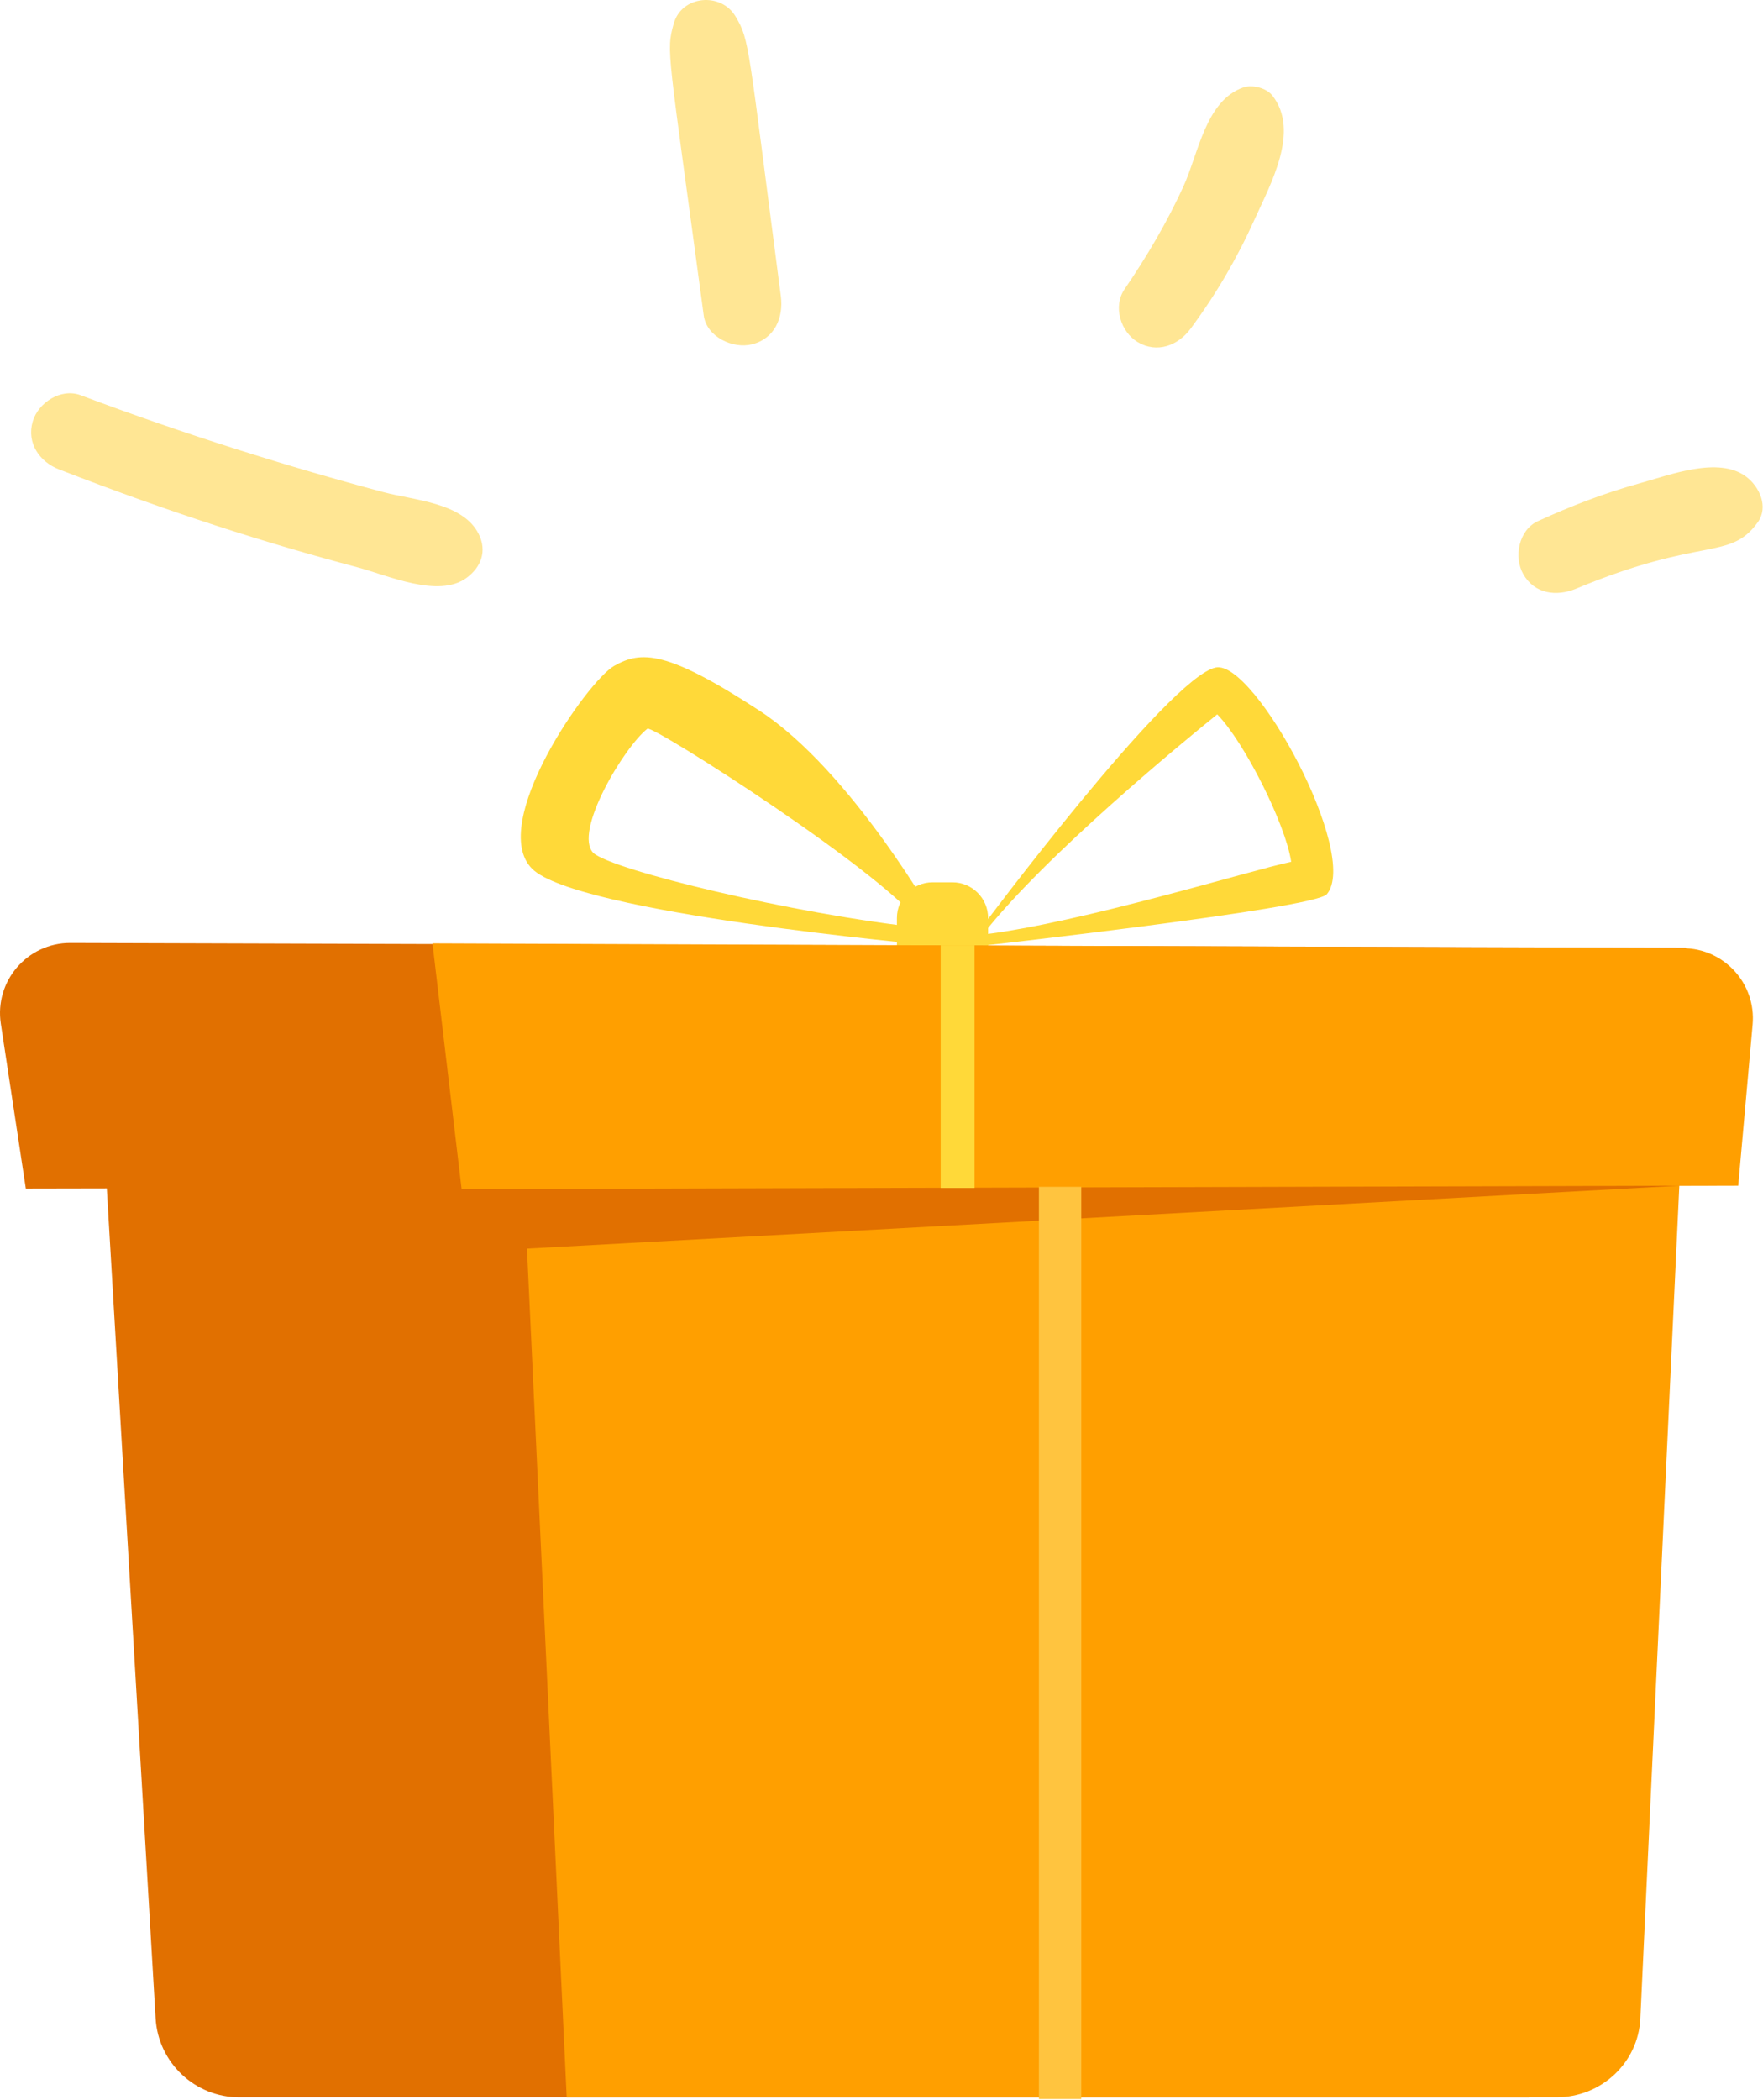 <?xml version="1.0" encoding="UTF-8"?> <svg xmlns="http://www.w3.org/2000/svg" width="676" height="805" viewBox="0 0 676 805" fill="none"> <path d="M466.199 255.862C448.119 259.422 375.899 356.202 375.899 356.202L373.349 362.902C373.349 362.902 504.019 348.372 508.749 342.782C521.539 327.702 481.059 252.942 466.199 255.862ZM376.819 358.262C400.659 327.782 454.989 283.282 466.729 273.832C477.209 284.532 493.009 316.092 495.089 330.352C480.079 333.442 414.939 353.652 376.819 358.262Z" fill="#FFD939"></path> <path d="M291.159 272.382C255.609 249.192 245.849 249.372 235.489 255.242C225.129 261.112 186.939 315.912 204.009 333.002C221.079 350.092 356.489 362.282 356.489 362.282L359.539 354.002C359.549 354.002 326.699 295.572 291.159 272.382ZM227.539 326.982C219.649 319.112 239.299 286.302 248.259 279.322C250.539 278.032 341.649 336.002 354.359 355.802C303.509 350.292 234.889 333.512 227.539 326.982Z" fill="#FFD939"></path> <path d="M357.579 387.972H365.199C372.749 387.972 378.869 381.852 378.869 374.302V351.882C378.869 344.332 372.749 338.212 365.199 338.212H357.579C350.029 338.212 343.909 344.332 343.909 351.882V374.302C343.899 381.852 350.029 387.972 357.579 387.972Z" fill="#FFD939"></path> <path d="M646.439 363.312L26.969 361.462C10.489 361.412 -2.161 376.082 0.309 392.392L9.899 455.602L40.949 455.542L59.659 773.652C60.659 790.672 74.749 803.962 91.789 803.962H586.229L606.799 454.362L636.049 454.302L646.439 363.312Z" fill="#E17000"></path> <path d="M596.809 803.962H217.289L196.969 369.902H647.879L628.969 773.782C628.179 790.662 614.019 803.962 596.809 803.962Z" fill="#FF9F00"></path> <path d="M666.499 454.512L176.999 455.812L165.829 361.632L645.349 363.472C661.099 363.532 673.419 377.062 672.019 392.742L666.499 454.512Z" fill="#FF9F00"></path> <path d="M176.999 455.812L643.879 454.512L191.799 479.192L176.999 455.812Z" fill="#E17000"></path> <path d="M373.669 362.362H360.679V455.382H373.669V362.362Z" fill="#FFD939"></path> <path d="M414.599 454.942H398.359V804.612H414.599V454.942Z" fill="#FFC43F"></path> <path d="M22.639 179.932C65.869 196.712 101.479 208.002 136.999 217.442C148.709 220.552 168.099 229.412 178.879 221.522C184.479 217.422 186.829 211.252 183.539 204.682C177.499 192.652 158.849 191.792 147.039 188.652C111.069 179.072 70.829 166.522 30.889 151.482C23.399 148.662 14.639 154.322 12.539 161.582C10.139 169.832 15.159 177.032 22.639 179.932Z" fill="#FFE694"></path> <path d="M299.4 113.492C286.64 15.802 287.479 15.552 282.059 6.332C276.509 -3.118 261.319 -1.828 258.319 9.112C255.359 19.922 256.04 18.192 269.84 120.932C270.94 129.102 281 133.842 288.34 131.992C297.11 129.792 300.48 121.692 299.4 113.492Z" fill="#FFE694"></path> <path d="M456.48 126.042C466.15 113.002 474.31 99.072 480.98 84.272C487.18 70.522 498.54 50.272 487.89 36.642C485.6 33.722 480.22 32.322 476.76 33.512C462.31 38.492 459.56 58.752 453.79 71.422C447.49 85.232 439.71 98.382 431.16 110.912C426.67 117.492 429.7 127.222 436.25 131.142C443.65 135.552 451.72 132.462 456.48 126.042Z" fill="#FFE694"></path> <path d="M673.929 200.292C678.299 194.292 674.629 186.512 669.499 182.682C658.919 174.792 640.269 182.072 628.729 185.252C615.289 188.962 602.329 193.972 589.669 199.772C582.359 203.122 580.349 213.482 584.059 220.052C588.409 227.742 596.889 228.762 604.329 225.662C652.939 205.412 663.139 215.102 673.929 200.292Z" fill="#FFE694"></path> </svg> 